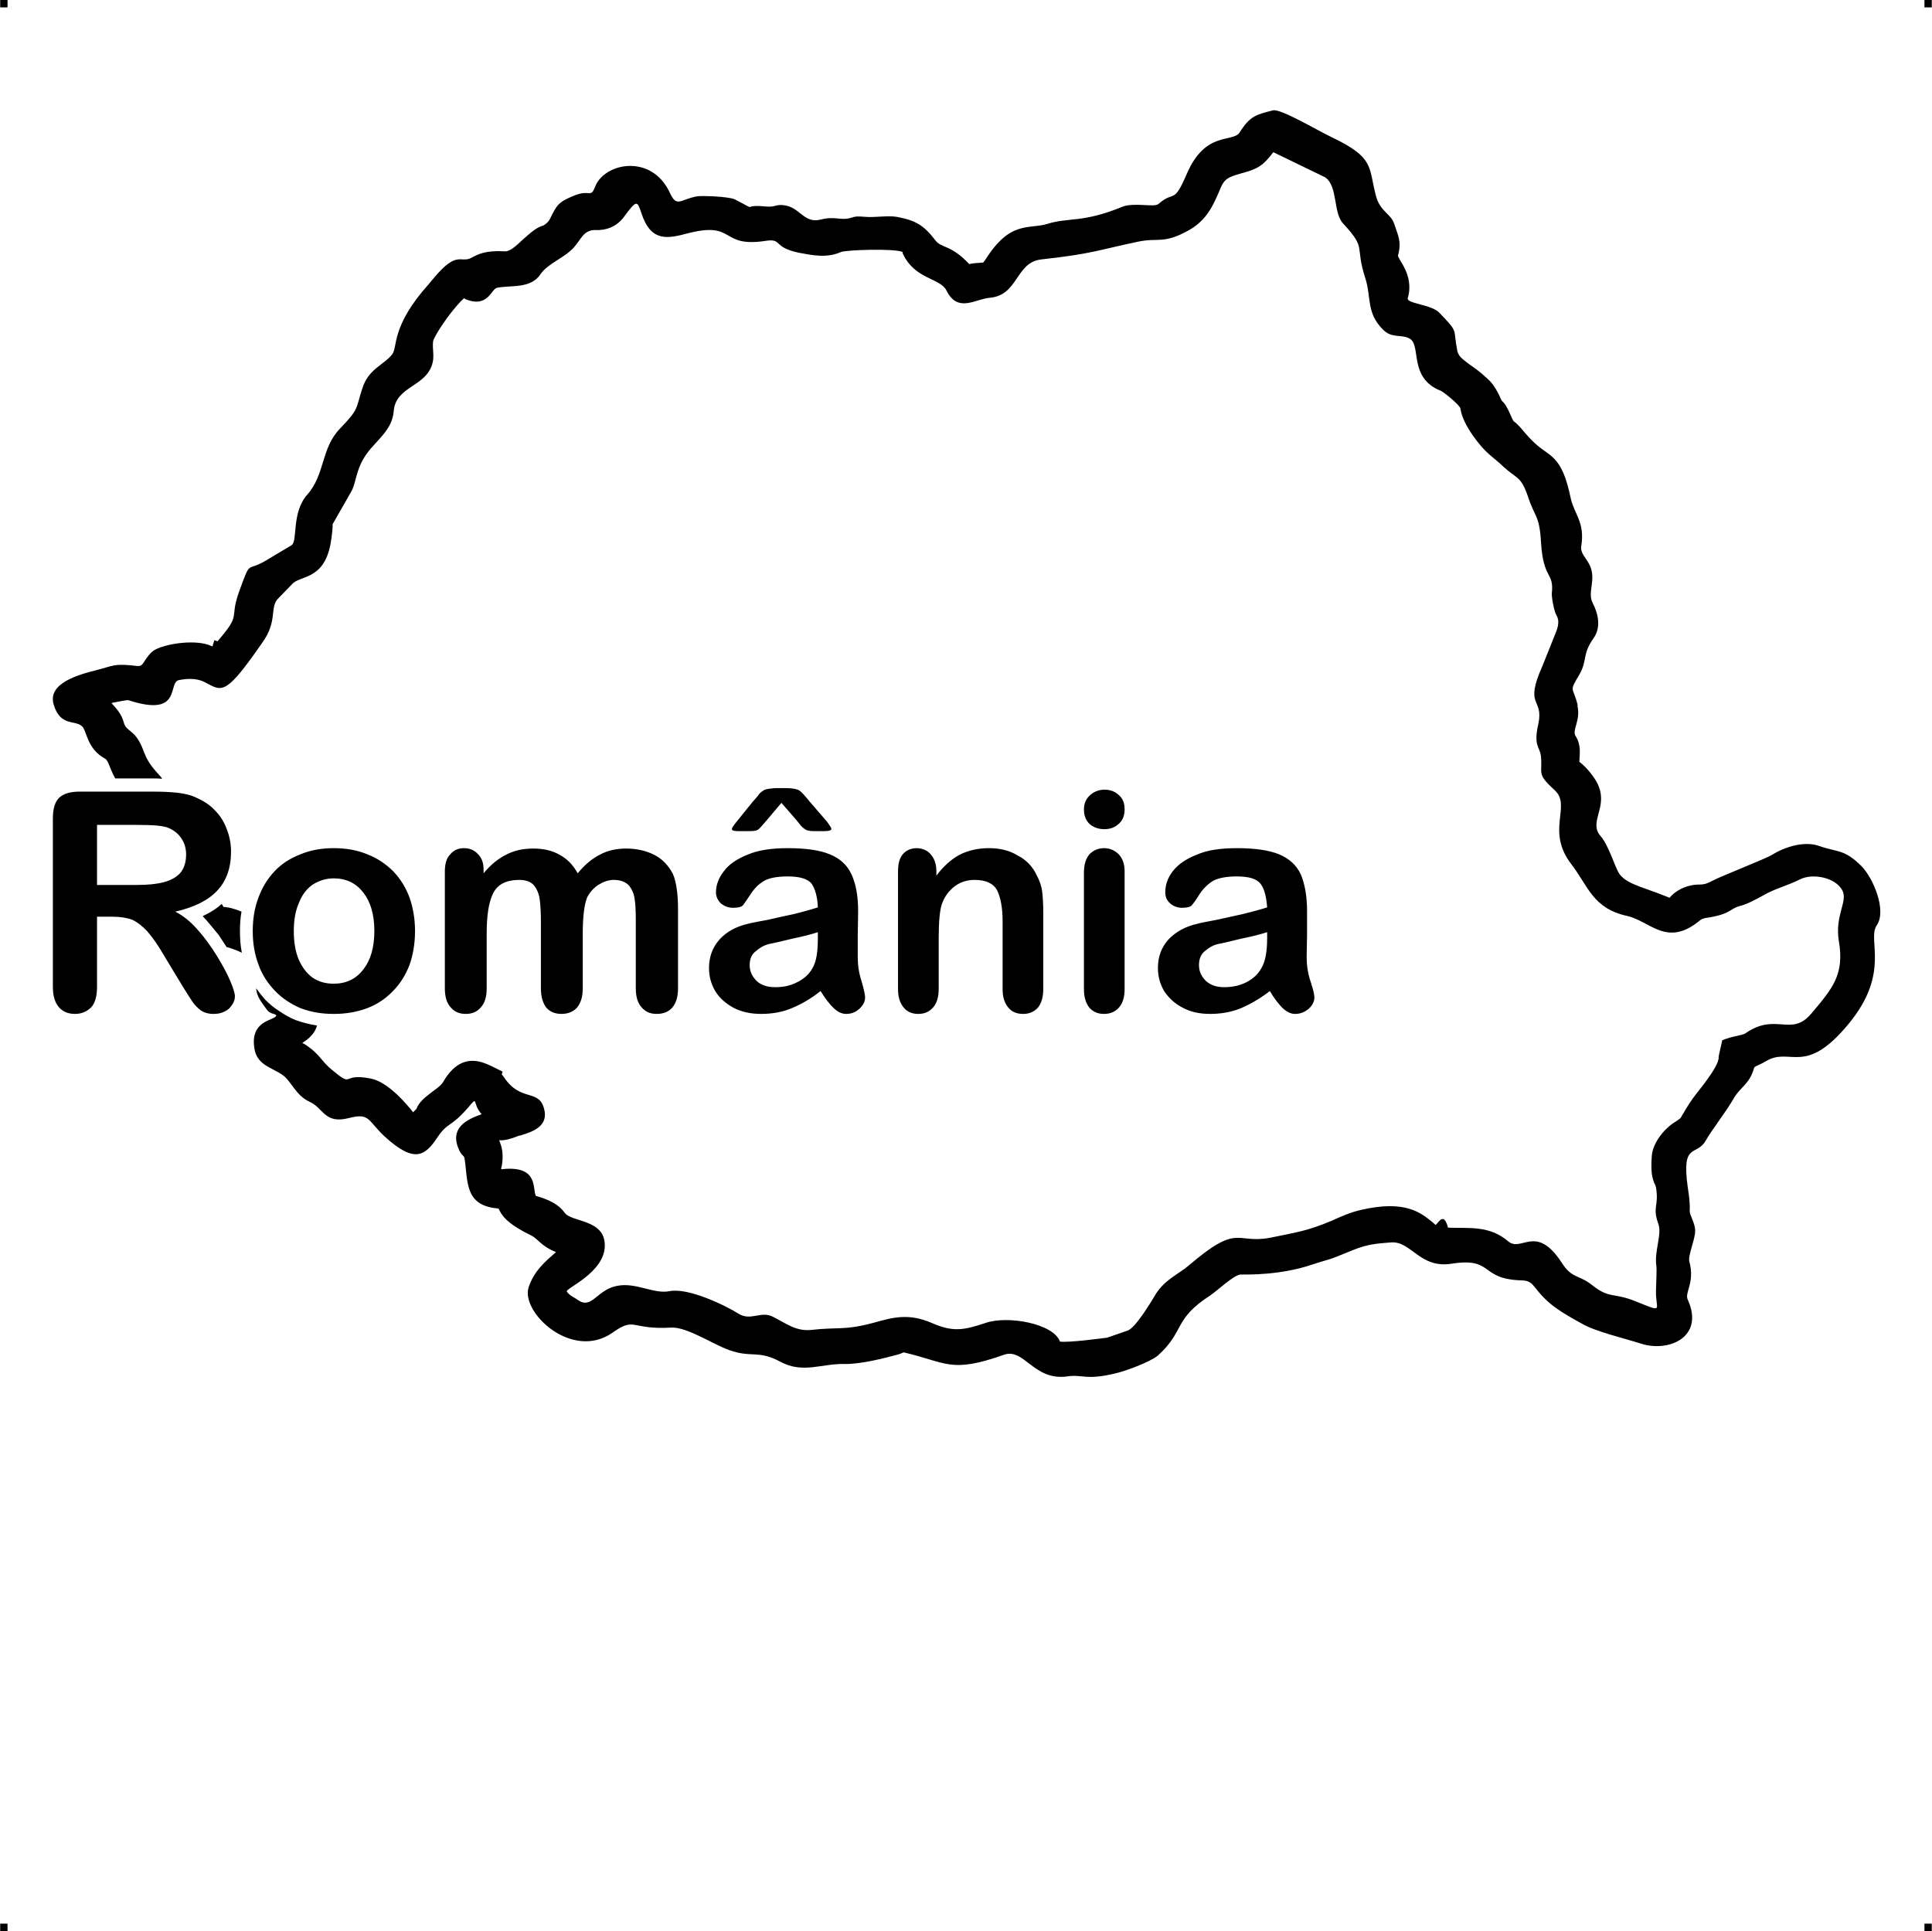 <?xml version="1.0" encoding="UTF-8"?> <!-- Creator: CorelDRAW X7 --> <?xml-stylesheet href="romania.css" type="text/css"?> <svg xmlns="http://www.w3.org/2000/svg" xmlns:xlink="http://www.w3.org/1999/xlink" xml:space="preserve" width="4.994in" height="4.993in" version="1.1" style="shape-rendering:geometricPrecision; text-rendering:geometricPrecision; image-rendering:optimizeQuality; fill-rule:evenodd; clip-rule:evenodd" viewBox="0 0 4987 4987"> <g id="Layer_x0020_1">  <g id="_819832416"> <rect class="fil0" width="18.947" height="19.054"></rect> <rect class="fil0" x="4968" width="18.947" height="19.054"></rect> <rect class="fil0" y="4967" width="18.947" height="19.054"></rect> <rect class="fil0" x="4968" y="4967" width="18.947" height="19.054"></rect> </g> <path class="fil1" d="M4437 2726l9 -40c26,-11 51,-12 60,-18 79,-55 118,11 170,-51 54,-64 86,-100 71,-187 -11,-67 24,-102 9,-131 -18,-34 -78,-45 -110,-28 -32,16 -66,24 -96,42 -17,9 -38,21 -57,26 -28,7 -23,20 -81,30 -10,1 -18,3 -23,7l0 0c-86,72 -129,2 -189,-11 -89,-20 -100,-77 -144,-134 -66,-86 1,-150 -42,-190 -48,-44 -32,-41 -36,-88 -3,-26 -20,-26 -7,-83 15,-70 -38,-42 11,-151l30 -75c8,-19 16,-38 6,-55l0 0c-6,-10 -13,-47 -12,-57 6,-56 -22,-34 -28,-132 -4,-71 -16,-63 -34,-119 -18,-52 -28,-44 -62,-75 -30,-29 -46,-33 -81,-83 -15,-22 -28,-46 -31,-68 -1,-9 -46,-45 -51,-46 -83,-33 -50,-116 -79,-134 -21,-13 -47,0 -70,-24 -43,-43 -30,-82 -45,-131 -29,-88 5,-75 -58,-143 -26,-28 -13,-96 -46,-119l0 0 -134 -65c-27,35 -39,43 -84,55 -39,11 -44,16 -57,49 -14,32 -31,72 -78,98 -65,36 -77,18 -130,29 -105,22 -116,31 -251,46 -66,8 -58,93 -133,99 -36,3 -82,40 -111,-19 -17,-33 -82,-28 -113,-96 -1,-2 1,-2 0,-3 -17,-10 -147,-6 -160,0 -36,16 -74,8 -106,2 -71,-14 -43,-38 -88,-31 -119,18 -76,-51 -199,-20 -53,14 -97,25 -122,-53 -10,-29 -11,-35 -43,9 -22,31 -53,37 -74,36 -32,-1 -38,24 -57,45 -24,27 -67,41 -86,69 -25,38 -75,28 -112,35 -16,3 -23,54 -83,29 -2,-1 2,-3 -1,-2 -3,0 -15,13 -29,30 -22,27 -44,61 -51,77 -5,12 2,39 -2,57 -14,66 -96,61 -101,128 -4,49 -45,75 -70,110 -29,41 -26,74 -40,98l-48 84c1,0 0,24 -6,55 -19,90 -79,76 -99,100l-34 35c-25,23 -1,58 -42,115 -92,133 -103,127 -142,106 -13,-7 -31,-17 -73,-9 -31,5 10,98 -131,52 -2,-1 -23,3 -43,7l0 1 0 0c15,17 25,28 31,49 6,26 29,16 50,71 10,27 18,40 45,69 2,2 3,4 4,6 -8,-1 -17,-1 -26,-1l-95 0c-14,-25 -18,-47 -26,-51 -47,-25 -47,-71 -59,-83 -18,-18 -57,1 -74,-57 -16,-55 64,-77 112,-89 42,-11 44,-16 88,-12 23,2 25,6 36,-13 7,-10 14,-21 27,-28 34,-17 108,-26 144,-9l3 1 5 -16 8 3c63,-73 30,-54 55,-126 32,-88 18,-52 69,-82l0 0 67 -40 0 0c17,-10 -1,-84 41,-131 46,-52 35,-119 84,-170 51,-53 40,-50 58,-104 16,-51 55,-60 77,-88 15,-19 -4,-72 95,-182 2,-3 6,-7 10,-12 64,-78 71,-39 101,-56 15,-8 34,-19 85,-16 13,1 30,-15 46,-30 18,-16 35,-32 54,-37 5,-3 13,-9 17,-18l0 0c17,-34 20,-42 62,-59 42,-17 42,8 54,-23 24,-62 146,-86 193,16 18,39 26,17 70,9 9,-2 82,0 98,8 66,34 12,12 77,18 29,3 26,-6 50,-3 41,5 51,48 94,37 39,-10 51,4 80,-5 9,-3 14,-4 36,-2 25,2 58,-4 81,0 48,9 69,21 99,60 16,22 39,10 88,62 7,-2 18,-3 36,-4l6 -8 0 0c64,-102 112,-77 160,-92 54,-17 91,-2 193,-44 29,-12 83,2 93,-7 44,-38 38,4 74,-79 48,-111 119,-79 136,-106 27,-43 43,-46 86,-57l0 0c20,-5 115,52 153,70 111,53 93,77 113,151 11,41 39,46 47,72 9,28 20,45 10,81 -3,9 43,50 25,111 -4,14 62,16 82,38 51,53 34,38 46,98 3,14 13,21 30,34 13,9 29,20 48,38 24,21 35,56 37,57 16,13 26,50 31,53 22,16 34,44 76,74 30,21 52,36 70,121 9,45 38,64 28,127 -3,18 12,30 20,46 21,38 -5,72 9,100 15,29 23,64 2,93 -29,41 -15,57 -36,93 -28,47 -16,29 -4,80l-1 0c9,38 -14,62 -5,78 15,23 11,44 10,67 20,15 44,45 51,66 20,55 -27,91 4,126 21,24 36,78 48,97 12,17 34,26 52,33 79,28 78,30 78,29 13,-16 41,-34 77,-34 9,0 18,-1 34,-10 18,-10 138,-57 152,-66 34,-21 85,-38 125,-23 46,16 63,7 108,52 30,31 65,114 39,152 -26,38 37,122 -73,255 -113,137 -150,58 -213,96 -22,13 -29,12 -31,18 -12,43 -36,48 -54,81 -20,34 -60,86 -70,105 -24,44 -64,2 -47,122 3,20 6,40 5,60 -1,11 14,32 14,51 1,21 -19,65 -15,80 15,56 -13,80 -4,99 44,97 -50,137 -122,113 -44,-14 -117,-31 -151,-51l0 0c-54,-30 -86,-48 -120,-92 -10,-12 -15,-20 -38,-20 -108,-4 -69,-60 -179,-43 -82,13 -104,-59 -156,-55 -37,3 -59,4 -99,20 -75,31 -46,18 -104,37 -82,28 -167,26 -187,26 -18,3 -58,41 -77,54 -96,62 -65,92 -135,155 -20,17 -86,41 -109,46 -78,19 -85,2 -125,8 -87,12 -111,-74 -163,-56 -139,49 -147,20 -259,-6 -3,0 -5,3 -17,6 -34,9 -91,24 -134,24 -61,-2 -109,26 -168,-6 -58,-31 -73,-9 -132,-30 -42,-15 -109,-60 -149,-58 -108,6 -92,-29 -152,13 -104,73 -236,-51 -217,-116 14,-44 45,-69 71,-92 -40,-16 -45,-34 -66,-44 -66,-32 -76,-55 -82,-68 0,0 0,0 -5,-1 -84,-8 -74,-72 -83,-128 -1,-9 -7,-7 -14,-22 -26,-57 18,-79 58,-93 -26,-29 -7,-50 -35,-17 -47,54 -51,35 -80,78 -32,48 -60,66 -137,-5 -43,-41 -37,-60 -91,-46 -63,16 -65,-26 -101,-42 -37,-17 -47,-54 -71,-70 -29,-20 -66,-25 -72,-70 -10,-69 49,-70 56,-81 4,-7 -13,-4 -22,-15 -12,-16 -24,-32 -27,-45 -1,-4 -2,-8 -2,-12 7,10 15,20 24,30 11,11 23,21 36,29 13,9 27,17 42,23 17,6 35,11 55,14 -5,19 -19,33 -38,45 7,3 15,9 24,16l0 0c23,19 30,35 52,53 60,50 21,7 101,23 46,9 96,70 109,87 3,-3 6,-6 9,-9 6,-18 25,-32 42,-45 34,-24 21,-22 44,-49 45,-52 93,-23 120,-10l16 8 -2 7 6 8c43,64 89,29 103,80 13,46 -29,60 -58,69l0 0c-2,1 -5,1 -8,2l0 0c-47,19 -52,7 -49,13 4,11 11,27 7,59 -3,18 -7,14 11,13 82,-4 67,51 76,70 1,1 52,11 74,43 18,26 105,16 104,86 -1,70 -103,110 -98,118l0 0c6,10 21,16 29,22 36,25 49,-28 102,-37 48,-9 94,22 134,14 48,-10 145,37 178,58 32,20 58,-8 89,8 34,17 59,38 99,34 70,-8 86,2 163,-19 47,-13 88,-25 148,1 55,24 82,19 139,0 58,-20 176,2 192,48 19,4 122,-10 122,-10l52 -18c21,-6 62,-76 69,-87 23,-43 65,-60 88,-80 132,-113 121,-56 212,-73l0 0c67,-14 95,-17 159,-44 24,-11 49,-22 76,-28 113,-26 153,7 183,31 3,3 6,5 9,8 8,-6 21,-35 32,7 55,2 107,-6 155,35 35,30 72,-47 139,56 26,41 44,30 79,58 44,35 54,18 111,41 77,31 51,23 53,-29 1,-28 2,-56 1,-62 -6,-38 15,-82 5,-109 -16,-44 2,-45 -6,-94 -1,-4 -2,-7 -4,-10l0 0c-5,-13 -10,-26 -7,-70 2,-35 33,-73 62,-90 5,-4 11,-7 13,-10 37,-65 43,-61 79,-114 19,-29 19,-38 19,-46zm-4147 -359l-40 0 0 181c0,24 -5,42 -15,53 -11,11 -25,17 -42,17 -18,0 -32,-6 -42,-18 -10,-12 -15,-29 -15,-52l0 -434c0,-25 5,-43 16,-54 12,-11 29,-16 54,-16l186 0c26,0 48,1 66,3 18,2 35,6 49,13 18,8 34,18 47,32 14,14 24,30 31,49 7,18 11,37 11,58 0,42 -12,76 -36,101 -23,25 -60,43 -108,54 20,10 40,26 58,47 19,21 35,44 50,68 14,23 26,45 34,64 8,19 12,32 12,39 0,8 -2,15 -7,22 -5,8 -11,14 -20,18 -8,4 -17,6 -28,6 -13,0 -24,-3 -33,-9 -8,-6 -16,-14 -22,-23 -6,-9 -15,-23 -26,-41l-46 -76c-16,-28 -31,-49 -44,-64 -13,-14 -26,-24 -39,-30 -13,-5 -30,-8 -51,-8zm66 -237l-106 0 0 155 103 0c27,0 50,-2 69,-7 19,-5 33,-13 43,-24 10,-12 15,-28 15,-48 0,-15 -4,-29 -12,-41 -8,-12 -19,-21 -33,-27 -13,-6 -40,-8 -79,-8zm715 274c0,32 -5,61 -14,87 -10,26 -24,49 -43,68 -18,19 -40,34 -66,44 -26,10 -55,15 -87,15 -32,0 -60,-5 -86,-15 -25,-11 -47,-25 -66,-45 -18,-19 -33,-41 -42,-67 -10,-26 -15,-55 -15,-87 0,-32 5,-61 15,-87 10,-27 24,-49 42,-68 18,-19 40,-33 66,-43 26,-11 55,-16 86,-16 32,0 61,5 87,16 26,10 48,25 67,44 18,19 32,41 42,68 9,26 14,55 14,86zm-105 0c0,-43 -10,-76 -29,-100 -19,-24 -44,-36 -76,-36 -20,0 -38,6 -54,16 -16,11 -28,27 -36,48 -9,20 -13,45 -13,72 0,28 4,52 12,72 9,21 21,37 36,48 16,11 34,16 55,16 32,0 57,-12 76,-36 19,-24 29,-57 29,-100zm538 8l0 140c0,22 -5,38 -15,50 -10,11 -24,16 -40,16 -16,0 -29,-5 -39,-16 -9,-12 -14,-28 -14,-50l0 -168c0,-26 -1,-47 -3,-61 -2,-15 -7,-27 -15,-37 -8,-9 -20,-14 -38,-14 -34,0 -57,12 -68,36 -11,23 -16,57 -16,102l0 142c0,22 -5,38 -15,49 -10,12 -23,17 -39,17 -16,0 -29,-5 -39,-17 -10,-11 -15,-27 -15,-49l0 -301c0,-20 4,-35 14,-45 9,-11 21,-16 35,-16 15,0 27,5 36,15 10,9 15,23 15,40l0 10c18,-22 38,-38 58,-48 21,-11 44,-16 70,-16 26,0 49,5 68,16 19,10 35,26 47,48 18,-22 37,-38 57,-48 20,-11 43,-16 68,-16 28,0 53,6 74,17 21,11 36,28 47,49 8,19 13,49 13,89l0 206c0,22 -5,38 -15,50 -10,11 -23,16 -40,16 -16,0 -29,-5 -39,-17 -10,-11 -15,-27 -15,-49l0 -177c0,-23 -1,-41 -3,-54 -2,-14 -7,-25 -15,-35 -9,-9 -22,-14 -39,-14 -14,0 -27,5 -40,13 -12,8 -22,19 -29,33 -7,18 -11,49 -11,94zm913 -164l0 13c18,-24 38,-42 60,-54 22,-11 47,-17 76,-17 28,0 53,6 74,19 22,11 39,29 49,51 7,13 12,26 14,41 2,15 3,34 3,57l0 196c0,21 -5,37 -14,48 -10,11 -23,16 -38,16 -16,0 -29,-5 -38,-16 -10,-12 -15,-27 -15,-48l0 -175c0,-35 -5,-61 -14,-80 -10,-18 -29,-27 -58,-27 -19,0 -36,5 -51,16 -16,12 -27,27 -34,47 -5,15 -8,44 -8,87l0 132c0,21 -5,37 -15,48 -10,11 -22,16 -38,16 -15,0 -28,-5 -37,-16 -10,-12 -15,-27 -15,-48l0 -304c0,-20 4,-35 13,-45 9,-10 21,-15 36,-15 9,0 18,3 25,7 7,4 13,11 18,20 4,8 7,19 7,31zm486 2l0 304c0,21 -5,37 -15,48 -10,11 -23,16 -38,16 -16,0 -28,-5 -38,-16 -9,-12 -14,-27 -14,-48l0 -301c0,-21 5,-36 14,-47 10,-10 22,-16 38,-16 15,0 28,6 38,16 10,11 15,25 15,44zm-52 -109c-15,0 -27,-4 -38,-13 -10,-9 -15,-22 -15,-38 0,-15 5,-27 16,-37 10,-9 23,-14 37,-14 14,0 26,4 36,13 11,9 16,21 16,38 0,16 -5,29 -16,38 -10,9 -22,13 -36,13zm427 418c-26,20 -51,34 -74,44 -24,10 -51,15 -80,15 -27,0 -51,-5 -71,-16 -21,-11 -36,-25 -48,-43 -11,-19 -16,-38 -16,-60 0,-28 9,-53 27,-73 19,-20 44,-34 76,-41 6,-2 23,-5 49,-10 27,-6 49,-11 68,-15 19,-5 40,-10 62,-17 -2,-27 -7,-48 -17,-61 -10,-13 -30,-19 -62,-19 -26,0 -46,4 -60,11 -13,8 -25,19 -35,34 -9,15 -16,24 -20,29 -4,5 -13,7 -26,7 -11,0 -22,-4 -30,-11 -9,-8 -13,-17 -13,-29 0,-19 6,-37 19,-54 14,-18 34,-32 62,-43 27,-12 62,-17 104,-17 46,0 82,5 109,16 26,11 45,28 56,52 10,24 16,55 16,94 0,25 0,46 0,63 0,17 -1,36 -1,57 0,20 3,41 10,62 7,21 10,35 10,41 0,11 -5,21 -15,30 -11,9 -22,13 -35,13 -11,0 -21,-5 -32,-15 -10,-10 -22,-25 -33,-44zm-7 -152c-16,5 -38,11 -68,17 -29,7 -49,12 -61,14 -11,3 -22,9 -32,18 -10,8 -15,20 -15,36 0,16 6,29 18,41 12,11 28,16 47,16 21,0 40,-4 58,-13 17,-9 30,-21 38,-36 10,-16 15,-42 15,-78l0 -15zm-1153 152c-25,20 -50,34 -74,44 -23,10 -50,15 -80,15 -26,0 -50,-5 -71,-16 -20,-11 -36,-25 -47,-43 -11,-19 -16,-38 -16,-60 0,-28 9,-53 27,-73 18,-20 43,-34 75,-41 7,-2 23,-5 50,-10 26,-6 49,-11 68,-15 19,-5 39,-10 61,-17 -1,-27 -7,-48 -16,-61 -10,-13 -31,-19 -62,-19 -27,0 -47,4 -60,11 -14,8 -25,19 -35,34 -10,15 -16,24 -20,29 -4,5 -13,7 -26,7 -12,0 -22,-4 -31,-11 -8,-8 -13,-17 -13,-29 0,-19 7,-37 20,-54 13,-18 34,-32 61,-43 28,-12 63,-17 104,-17 46,0 83,5 109,16 27,11 45,28 56,52 11,24 17,55 17,94 0,25 -1,46 -1,63 0,17 0,36 0,57 0,20 3,41 10,62 6,21 9,35 9,41 0,11 -5,21 -15,30 -10,9 -21,13 -34,13 -11,0 -22,-5 -32,-15 -11,-10 -22,-25 -34,-44zm-7 -152c-15,5 -38,11 -67,17 -29,7 -50,12 -61,14 -11,3 -22,9 -32,18 -11,8 -16,20 -16,36 0,16 6,29 18,41 12,11 28,16 48,16 21,0 40,-4 57,-13 18,-9 31,-21 39,-36 10,-16 14,-42 14,-78l0 -15zm-55 -289l-39 -45 -38 45c-11,13 -18,21 -22,24 -4,3 -11,4 -22,4l-31 0c-10,0 -15,-2 -15,-5 0,-3 4,-9 12,-19l42 -52c4,-4 8,-9 13,-15 4,-6 8,-10 12,-12 3,-3 8,-5 15,-6 7,-1 14,-2 23,-2l22 0c17,0 28,2 35,6 6,4 15,14 27,29l45 52c7,10 11,16 11,18 0,4 -6,6 -17,6l-30 0c-7,0 -13,-1 -18,-3 -4,-2 -9,-6 -13,-10 -4,-5 -8,-10 -12,-15zm-1484 216c2,4 4,7 5,8 1,1 1,-1 3,0 9,1 22,3 43,12 -3,16 -4,33 -4,50 0,18 1,34 4,51 0,2 1,3 1,5 -15,-7 -29,-12 -37,-14l-2 0c-7,-11 -14,-21 -21,-32 -9,-11 -19,-23 -29,-35l0 0c-4,-4 -8,-9 -12,-13 2,-2 5,-3 7,-4 16,-8 30,-17 42,-28z"></path> </g> </svg> 